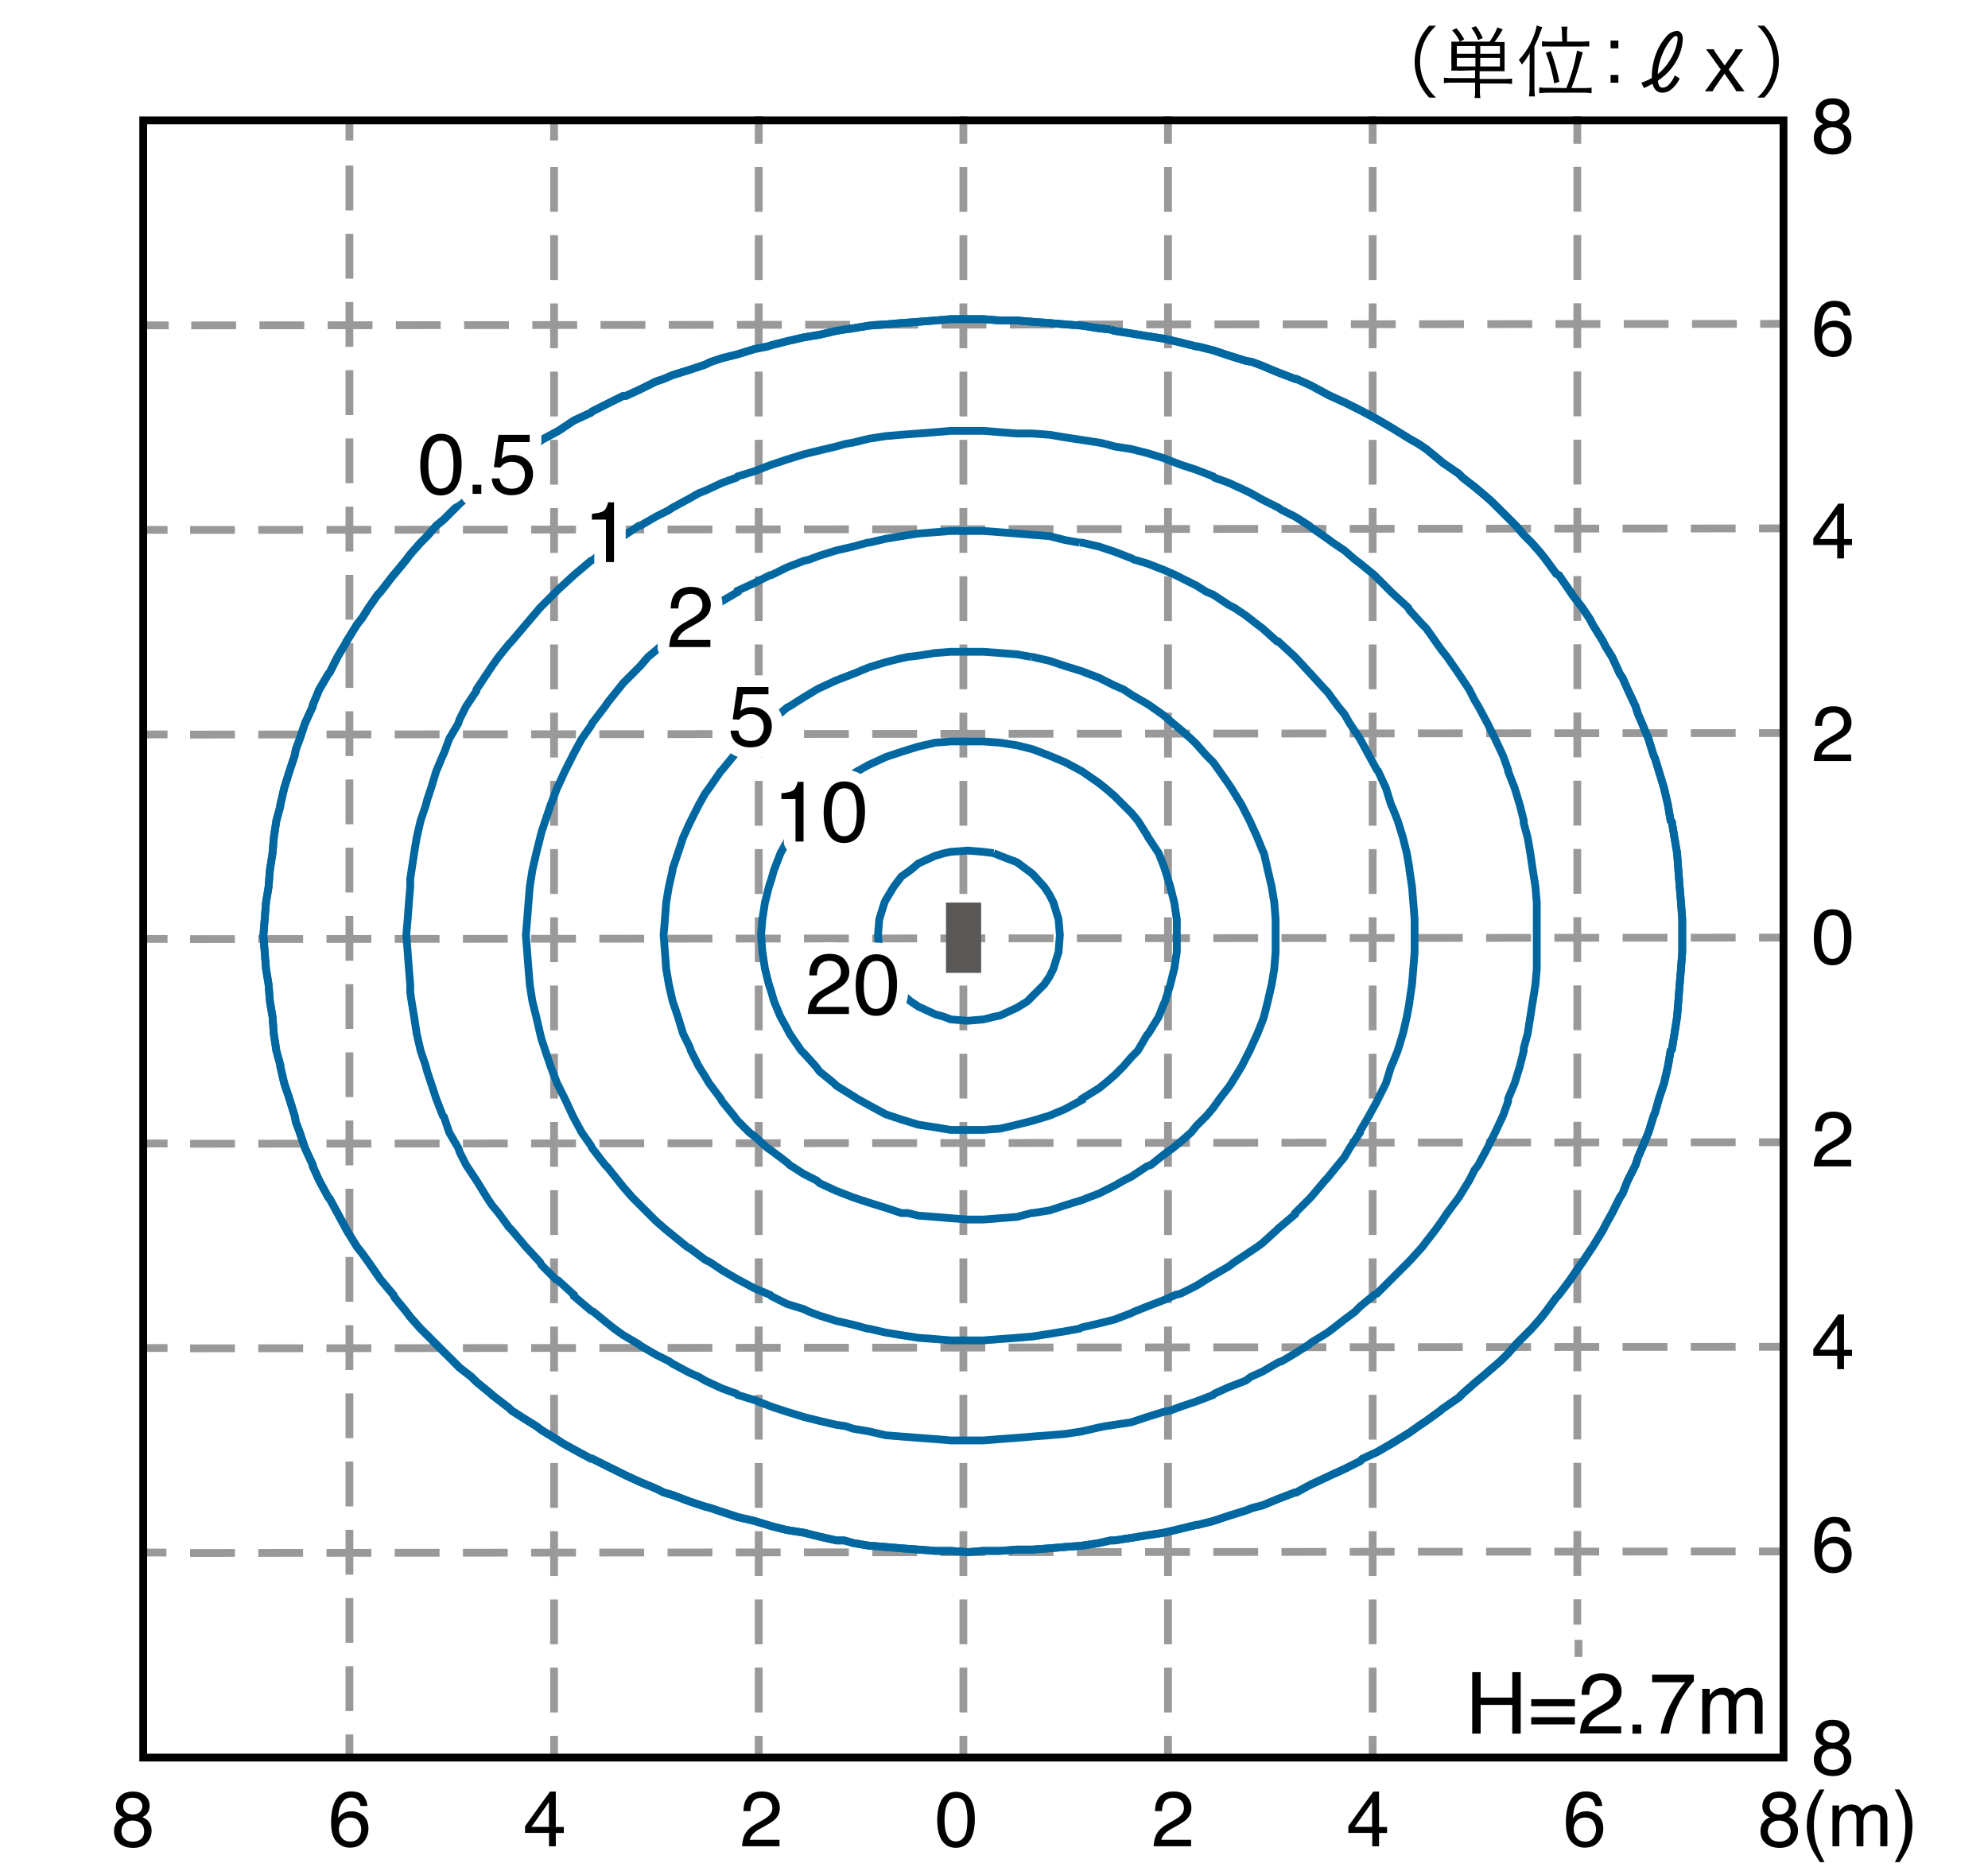 <svg xmlns="http://www.w3.org/2000/svg" id="a" viewBox="0 0 255 240"><defs><style>.b{stroke:#fff;stroke-linecap:round;stroke-linejoin:round;stroke-width:3px;fill:#fff}.e{stroke:#0067a0}.e,.g,.h{fill:none;stroke-miterlimit:10}.g{stroke-dasharray:5.75 3}.g,.h{stroke:#999}</style></defs><path d="M0 0h255v240H0z" style="fill:#fff"/><path d="M44.82 21.24v204.22M71.07 21.42v204.04M97.32 21.42v204.04M123.57 21.42v204.04M149.82 21.42v204.04M176.07 21.42v204.04" class="g"/><path d="M44.82 15.44v2.58M71.07 15.44v2.58M97.32 14.9v3.54M123.57 14.9v3.54M149.82 14.9v3.54M176.07 14.9v3.54M202.32 14.9v3.54" class="h"/><path d="M202.32 21.4v187" class="g"/><path d="M202.47 210.36v2.19" class="h"/><path d="m24.38 199.21 204.39-.2M24.38 172.96l204.39-.2M24.38 146.72l204.39-.2M24.38 120.47l204.39-.2M24.38 94.23l204.39-.2M24.38 67.98l204.39-.2M24.53 41.74l204.39-.2" class="g"/><path d="m18.23 199.15 3.11.01M18.37 172.92h3.12M18.37 146.68h3.12M18.37 120.44l3.12.01M18.37 94.21h3.12M18.37 67.97h3.12M18.52 41.73l3.12.01" class="h"/><path d="m142.45 42.27.5.17 2.17.34 2 .33 2.16.33 2.17.5 2 .5h.17l2 .5 2 .67 2.16.67.84.16 1.33.5 2 .84 2.17.83h.16l1.84.83 2.16 1.17.34.17 1.83.83 2 1 .33.17 1.84.99 2 1.17 2.17 1.34 1.16.66 1 .67 1.83 1.5.17.17 2.17 1.49.5.51 1.5 1.16 1 .83 1.16 1.01 1.17 1.16 1 1 1 1 1 1.17 1 1 1.17 1.33.66.84 1.34 1.83.33.16 1.5 2.17.33.5 1.17 1.5 1 1.5.34.67 1.33 2.16.33.67.83 1.33 1 2.17.34.5.66 1.5 1.01 2.16.32 1.01.51 1.17.83 2 .67 2.16.16.33.51 1.67.66 2.17.5 2.17.34 1.99.16.17.33 2 .34 2 .16 2.17.17 2.16.17 2 .16 2.17v4.17l-.16 2.16-.17 2-.17 2.17-.16 2-.34 2.17-.33 2-.16.17-.34 1.99-.5 2.17-.66 2-.51 1.83-.16.34-.67 2.16-.83 2-.51 1.17-.32 1-1.01 2-.66 1.67-.34.5-1 2-.83 1.5-.33.66-1.33 2.17-.34.5-1 1.5-1.17 1.67-.33.5-1.5 1.99-.33.34-1.34 1.83-.66.84-1.17 1.33-1 1-1 1-1 1.17-1 .99-1.17 1.01-1.16 1-1 .83-1.5 1.33-.5.5-2.17 1.5-.17.17-1.83 1.33-1 .67-1.16.83-2.17 1.34-2 1.16-1.84.84-.33.33-2 1-1.83.83-.34.17-2.16 1-1.84 1h-.16l-2.17.83-2 .83-1.33.34-.84.33-2.16.67-2 .67-2 .5h-.17l-2 .49-2.17.51-2.16.33-2 .33-2.17.33h-.5l-1.5.34-2.16.33-2.17.17-2 .17-2.17.16h-2l-2.17.17h-2.16l-2 .16-2.17-.16h-2l-2.16-.17-2.17-.16-2-.17-2.17-.17-2-.33-1.16-.34h-1.01l-2.16-.49-2-.5-2.17-.34-2-.5-.5-.16-1.66-.5-2.17-.51-2-.66-1.5-.5-.66-.17-2.01-.67-2.17-.82-1.16-.34-1-.5-2-.83-1.83-.84-.34-.17-2-.99-2-1h-.16l-2.17-1.17-1.5-.83-.5-.34-2.17-1.33-.66-.5-1.34-.83-1.83-1.17-.33-.33-2.17-1.67-.17-.17-1.83-1.5-.66-.66-1.51-1.17-.83-.84-1.17-1.16-1-1-1.16-1.17-.84-.83-1.33-1.5-.5-.67-1.5-1.83-.16-.34-1.67-1.99-.34-.5-1.16-1.67-.84-1.17-.66-.83-1.34-2.17-.17-.33-.99-1.83-1-1.84-.17-.16-1.17-2.17-.83-1.83v-.17l-1-2.17-.67-2-.5-1.33-.16-.83-.67-2.17-.67-2-.5-2.17v-.16l-.5-1.83-.33-2.17-.16-2.17-.34-2-.17-2.17-.33-2-.17-2.16-.16-2v-.17l.16-2 .17-2.17.33-2 .17-2.16.34-2.17.16-2 .33-2.17.5-1.83v-.16l.5-2.17.67-2.17.67-2 .16-.83.5-1.33.67-2 1-2.18v-.16l.83-2 1.17-2 .17-.17 1-2 .99-1.66.17-.34 1.34-2.16.66-.84.84-1.33 1.16-1.66.34-.34 1.67-2.17.16-.16 1.5-1.83.5-.67 1.33-1.5.84-.84 1.16-1.33 1-.83 1.17-1.17.83-.83 1.51-1.34.66-.49 1.83-1.5.17-.34 2.17-1.5.33-.33 1.83-1.17 1.34-1 .66-.5 2.17-1.17.5-.33 1.5-1 2.17-1 .16-.16 2-1.01 2-.99h.34l1.83-.84 2-1 1-.33 1.16-.5 2.17-.67 2.01-.67.66-.33 1.5-.5 2-.5 2.17-.67 1.66-.33.5-.16 2-.51 2.17-.5 2-.33 2.16-.5 1.01-.17 1.16-.16 2-.34 2.17-.16 2-.17 2.17-.16 2.16-.17 2-.17h4.17l2.16.17h2.17l2 .17 2.17.16 2 .17 2.17.16 2.16.34 1.5.16" class="e"/><path d="m142.45 42.27.5.17 2.17.34 2 .33 2.16.33 2.17.5 2 .5h.17l2 .5 2 .67 2.16.67.84.16 1.33.5 2 .84 2.17.83h.16l1.84.83 2.16 1.17.34.17 1.83.83 2 1 .33.17 1.84.99 2 1.17 2.17 1.34 1.16.66 1 .67 1.83 1.5.17.17 2.17 1.49.5.51 1.5 1.16 1 .83 1.16 1.01 1.17 1.16 1 1 1 1 1 1.17 1 1 1.17 1.33.66.84 1.34 1.83.33.16 1.5 2.17.33.5 1.17 1.5 1 1.5.34.67 1.33 2.16.33.67.83 1.33 1 2.17.34.5.66 1.5 1.01 2.16.32 1.01.51 1.17.83 2 .67 2.16.16.33.51 1.67.66 2.17.5 2.17.34 1.99.16.17.33 2 .34 2 .16 2.17.17 2.16.17 2 .16 2.17v4.17l-.16 2.16-.17 2-.17 2.17-.16 2-.34 2.17-.33 2-.16.17-.34 1.99-.5 2.17-.66 2-.51 1.83-.16.34-.67 2.16-.83 2-.51 1.17-.32 1-1.01 2-.66 1.67-.34.5-1 2-.83 1.5-.33.66-1.33 2.17-.34.5-1 1.5-1.17 1.67-.33.5-1.5 1.99-.33.34-1.34 1.83-.66.84-1.17 1.33-1 1-1 1-1 1.17-1 .99-1.17 1.01-1.16 1-1 .83-1.5 1.33-.5.5-2.17 1.5-.17.17-1.83 1.33-1 .67-1.16.83-2.17 1.34-2 1.16-1.84.84-.33.33-2 1-1.83.83-.34.17-2.16 1-1.84 1h-.16l-2.17.83-2 .83-1.33.34-.84.33-2.16.67-2 .67-2 .5h-.17l-2 .49-2.17.51-2.16.33-2 .33-2.17.33h-.5l-1.5.34-2.16.33-2.17.17-2 .17-2.17.16h-2l-2.17.17h-2.16l-2 .16-2.17-.16h-2l-2.16-.17-2.17-.16-2-.17-2.17-.17-2-.33-1.16-.34h-1.01l-2.16-.49-2-.5-2.17-.34-2-.5-.5-.16-1.66-.5-2.17-.51-2-.66-1.5-.5-.66-.17-2.01-.67-2.17-.82-1.16-.34-1-.5-2-.83-1.83-.84-.34-.17-2-.99-2-1h-.16l-2.17-1.17-1.5-.83-.5-.34-2.17-1.33-.66-.5-1.34-.83-1.83-1.17-.33-.33-2.17-1.67-.17-.17-1.83-1.5-.66-.66-1.51-1.17-.83-.84-1.17-1.16-1-1-1.16-1.17-.84-.83-1.33-1.5-.5-.67-1.5-1.83-.16-.34-1.67-1.99-.34-.5-1.16-1.67-.84-1.17-.66-.83-1.34-2.17-.17-.33-.99-1.83-1-1.84-.17-.16-1.17-2.17-.83-1.83v-.17l-1-2.17-.67-2-.5-1.33-.16-.83-.67-2.17-.67-2-.5-2.17v-.16l-.5-1.83-.33-2.17-.16-2.17-.34-2-.17-2.17-.33-2-.17-2.16-.16-2v-.17l.16-2 .17-2.17.33-2 .17-2.16.34-2.17.16-2 .33-2.17.5-1.83v-.16l.5-2.17.67-2.17.67-2 .16-.83.5-1.33.67-2 1-2.18v-.16l.83-2 1.17-2 .17-.17 1-2 .99-1.66.17-.34 1.34-2.16.66-.84.84-1.33 1.16-1.66.34-.34 1.67-2.17.16-.16 1.5-1.83.5-.67 1.33-1.5.84-.84 1.16-1.33 1-.83 1.17-1.17.83-.83 1.51-1.34.66-.49 1.83-1.5.17-.34 2.17-1.5.33-.33 1.83-1.17 1.34-1 .66-.5 2.17-1.17.5-.33 1.5-1 2.17-1 .16-.16 2-1.01 2-.99h.34l1.83-.84 2-1 1-.33 1.16-.5 2.17-.67 2.01-.67.66-.33 1.5-.5 2-.5 2.17-.67 1.66-.33.5-.16 2-.51 2.17-.5 2-.33 2.16-.5 1.01-.17 1.16-.16 2-.34 2.17-.16 2-.17 2.17-.16 2.16-.17 2-.17h4.17l2.16.17h2.17l2 .17 2.17.16 2 .17 2.17.16 2.16.34 1.5.16" class="e"/><path d="m141.79 56.94 1.16.33 2.17.34 2 .5 2.16.66.84.34 1.33.5 2 .66 2.17.84.16.17 1.84.66 2.16 1 .67.33 1.5.84 2 1 .5.33 1.67.84 1.83 1.16.17.17 2.16 1.5.67.5 1.5 1 1.34 1.17.66.49 1.83 1.5.34.34 1.83 1.83.17.17 2 1.83.17.33 1.66 1.84.5.5 1.17 1.66.83 1.17.67.83 1.5 2.17 1.33 2 .67 1.33.5.83 1.17 2.18.49.99.5 1.01 1.01 2.16.66 1.83v.17l.84 2.17.66 2.17.5 1.99v.34l.5 1.83.34 2 .32 2.17.34 2.16.17 2v8.5l-.17 2-.34 2.17-.32 2-.34 2.17-.5 1.83v.34l-.5 1.99-.66 2.17-.84 2v.33l-.66 1.84-1.01 2.16-.5 1-.49 1-1.17 2.17-.5.67-.67 1.33-1.33 2.17-1.5 2-.67 1-.83 1.16-1.17 1.5-.5.67-1.66 1.83-.17.17-2 2-.17.17-1.83 1.83-.34.16-1.83 1.5-.66.67-1.34 1-1.5 1.17-.67.5-2.16 1.33-.17.17-1.83 1.17-1.67.99-.5.17-2 1.17-1.5.67-.67.5-2.16.83-1.84.83-.16.17-2.17.83-2 .67-1.33.5-.84.16-2.16.67-2 .67-2.17.33-1.16.17-.84.17-2.16.5-2.17.33-2 .17-2.17.16-2 .17-2.17.16-2.16.17h-4.17l-2-.17-2.16-.16-2.17-.17-2-.16-2.17-.5-2-.34-1-.33-1.17-.17-2.16-.5-2-.5-2.17-.67-.5-.16-1.5-.5-2.16-.84-2.17-.66-.17-.17-1.83-.66-2.16-1-.84-.5-1.17-.51-2.17-1.16-.49-.34-1.67-.83-2-1.17-.17-.16-2-1.17-1.16-.83-.84-.67-1.83-1.5-.33-.16-2.17-1.84v-.17l-2-1.83-.33-.16-1.84-1.84-.16-.33-1.84-2-1.83-2.17-.33-.33-1.34-1.83-.83-1-.67-1-1.33-2.17-1.33-2-.84-1.67-.16-.5-1.17-2-.67-2-.16-.16-.84-2.17-.66-2-.5-1.5-.17-.67-.67-1.99-.5-2.17-.33-2.17-.33-2-.17-1.17v-1l-.17-2-.16-2.16-.17-2.17.17-2 .16-2.17.17-2v-1l.17-1.16.33-2.17.33-2 .5-2.17.67-1.99.17-.67.5-1.5.66-2.17.84-2 .16-.33.67-1.83 1.17-2 .16-.51.84-1.67 1.33-1.99v-.17l1.33-2 .67-1 .83-1.17 1.34-1.66.33-.34 1.83-2.16 1.84-2.17.16-.16 1.84-1.84.33-.33 2-1.84 2.17-1.83.33-.16 1.83-1.51.84-.66 1.16-.84 2-1.33h.17l2-1.16 1.67-.84.49-.33 2.17-1.17 1.17-.67.84-.33 2.16-1 1.83-.66.17-.17 2.17-.67 2.16-.83 1.5-.5.5-.17 2.17-.67 2-.49 2.16-.51 1.17-.33 1-.17 2-.49 2.17-.34 2-.17 2.17-.16 2.16-.17 2-.17h4.17l2.16.17 2.17.17h2l2.17.16 2 .34 2.17.33 2.16.33.84.17" class="e"/><path d="M138.45 69.61h.34l2.16.5 2 .66 2.17.84.33.17 1.67.49 2.16.84 1.51.66.66.34 2 1 1.33.83.84.34 2 1.33.66.33 1.5 1 1.5 1.17.67.5 1.84 1.66h.16l2.17 2 2 2.17 1.83 2 .33.33 1.34 1.83.83 1.01.67 1.17 1.33 2 1.17 2.16 1 1.83.16.17 1 2.17.67 2.17.17.33.66 1.66.67 2.17.5 2 .34 2v.17l.33 2.16.16 2 .17 2.17v4.17l-.17 2.16-.16 2-.33 2.17v.17l-.34 1.83-.5 2.17-.67 2.17-.66 1.66-.17.33-.67 2.17-1 2-.16.33-1 1.84-1.17 2v.16l-1.33 2-.67 1.17-.83 1-1.34 1.66-.33.34-1.83 2.17-2 2v.16l-2.17 1.83-.16.17-1.84 1.67-.67.5-1.5 1-1.5 1-.66.5-2 1.17-.84.5-1.33.83-2 1-.66.16-1.51.67-2.16.83-1.67.67-.33.17-2.17.83-2 .5-2.16.5-.34.17-1.83.33-2 .33-2.17.34-2 .17-2.17.16-2.16.17h-4.17l-2-.17-2.16-.16-2.17-.34-2-.33-2.17-.5h-.16l-1.84-.5-2.17-.5-2.16-.67-1.33-.5-.67-.33-2.17-.67-2-1-.16-.17-2-.83-2.17-1.16-2-1.17-1.5-1-.66-.33-2.01-1.5-.33-.17-1.84-1.5-.83-.67-1.33-1.16-1-1-1-1-1-1-1.17-1.34-.66-.83-1.34-1.67-.33-.33-1.67-2.17-.16-.33-1.17-1.67-1-1.83-.16-.33-1.01-2.17-.83-1.67-.17-.33-.83-2.17-.67-1.99-.5-1.51-.16-.66-.5-2.17-.5-2-.34-2.17-.16-2-.17-2.16-.17-2.17.17-2 .17-2.17.16-2 .34-2.16.5-2.17.5-2 .16-.67.5-1.5.67-1.99.83-2.17.17-.34.83-1.83 1.01-2 .16-.33 1-1.83 1.17-1.67.16-.33 1.67-2.18.33-.49 1.34-1.67.66-.83 1.17-1.17 1-1 1-1.17 1-.83 1.33-1.17.83-.66 1.84-1.5.33-.17 2.01-1.5.66-.5 1.5-.83 2-1.17v-.17l2.17-1 2-1h.16l2-.99 2.17-.84.67-.16 1.33-.5 2.16-.67 2.17-.5 1.84-.5h.16l2.17-.5 2-.34 2.17-.33 2.16-.17 2-.16h4.17l2.16.16 2.17.17 2 .17 2.17.16 2 .51 1.83.33" class="e"/><path d="M132.29 84.27h.16l2.17.5 2 .67 2.17.67.83.33 1.33.5 2 1 1.17.5 1 .67 2 1.16.5.33 1.66 1.17 1.17 1.01 1 .83 1.33 1.17.67.66 1.33 1.5.84.84.83 1.16 1.17 1.67.33.5 1.33 2.17.5.99.51 1 .99 2.17.67 1.67.17.33.5 2.17.5 2.16.33 2 .17 2.17v4.17l-.17 2.16-.33 2-.5 2.17-.5 2-.17.5-.67 1.67-.99 2.17-.51.99-.5 1-1.33 2.17-.33.5-1.17 1.5-.83 1.17-.84 1-1.33 1.33-.67.83-1.33 1.17-1 .83-1.17.84-1.66 1.33-.5.17-2 1.33-1 .5-1.17.67-2 1-1.33.5-.83.33-2.17.67-2 .66-2.17.34h-.16l-1.84.49-2.17.17-2.16.17h-2l-2.17-.17-2-.17-2.16-.16-1.34-.33h-.83l-2-.67-2.17-.67-2-.66-2.17-.84-2.16-1-.34-.33-1.66-.83-1.83-1.17-.34-.33-2-1.51-.5-.33-1.66-1.5-.67-.5-1.5-1.5-.5-.66-1.5-1.84-.17-.33-1.5-2-.49-.83-.84-1.34-1-1.99-.17-.51-.83-1.66-.66-2.17-.68-2-.49-2.17-.34-2-.16-2.16-.17-2.17.17-2 .16-2.17.34-2 .49-2.16v-.17l.68-2 .66-2 .83-1.83.17-.34 1-1.99.84-1.51.49-.66 1.5-2.17.17-.17 1.5-1.83.5-.67 1.5-1.49.67-.67 1.66-1.33.5-.34 2-1.67.34-.17 1.83-1.16 1.66-1 .34-.17 2.16-1 2.17-.83 2-.83 2.17-.67 2-.5.83-.17 1.34-.16 2.16-.34 2-.16h4.17l2.16.16 2.17.17 1.84.33" class="e"/><path d="m134.62 96.94 2 .84 2.17 1.16 2.16 1.5.84.67 1.16 1 1.17 1.17 1 .99.83 1 1.17 1.84.17.33 1.33 2 .66 1.67.17.5.67 2.16.5 2 .33 2.17v4.17l-.33 2.16-.5 2-.67 2.17-.17.33-.66 1.67-1.33 2.17-.17.16-1.17 2.01-.83.83-1 1.16-1.17 1.17-1.16 1-.84.67-2.16 1.33v.16l-2.17 1.17-2 .84-2.17.66-2 .5-2.17.51-2.16.16h-4.17l-2-.33-2.16-.34-2.17-.66-1.5-.5-.5-.17-2.17-1.17-1.5-.83-.5-.33-2.17-1.34-.32-.33-1.84-1.5-.5-.67-1.5-1.66-.34-.33-1.49-2.17-.34-.67-.83-1.5-.84-2-.33-1.17-.33-1-.5-2-.33-2.16-.17-2.17.17-2 .33-2.17.5-2 .33-1 .33-1.16.84-2.17.83-1.5.34-.5 1.49-2.17.34-.33 1.5-1.66.5-.67 1.84-1.5.32-.34 2.17-1.5.5-.33 1.5-.83 2.17-1 .5-.17 1.5-.5 2.17-.67 2.16-.5 2-.16h4.17l2.16.16 2.17.34 2 .5 2.17.83" class="e"/><path d="m127.45 109.44.83.34 2.17.83 1.34 1 .66.5 1.5 1.66.67 1.01.5.99.66 2.17.17 2-.17 2.17-.66 2.16-.5 1-.67 1-1.5 1.5-.66.67-1.34.83-2.17 1-.83.17-1.33.33-2 .17-2.17-.17-.83-.33-1.17-.33-2.16-1-1-.67-1.17-1-1-1.17-1-1.66-.17-.34-.67-2.16-.16-2.17.16-2 .67-2.17.17-.33 1-1.67 1-1.33 1.17-.83 1-.84 2.16-.99 1.17-.34.83-.17 2.17-.16 2 .16 1.33.17" class="e"/><path d="M100.23 102.5v-.74c.7-.07 1.19-.18 1.46-.34.28-.16.48-.54.62-1.13h.76v7.66h-1.03v-5.45h-1.81ZM110.43 101.48c.34.63.52 1.5.52 2.6 0 1.04-.16 1.91-.47 2.59-.45.98-1.19 1.47-2.21 1.47-.92 0-1.61-.4-2.06-1.2-.38-.67-.56-1.57-.56-2.7 0-.87.11-1.62.34-2.25.42-1.17 1.19-1.75 2.29-1.75 1 0 1.72.41 2.16 1.23Zm-.98 5.13c.3-.44.45-1.27.45-2.48 0-.87-.11-1.59-.32-2.16-.22-.56-.63-.85-1.25-.85-.57 0-.99.27-1.25.8s-.4 1.32-.4 2.37c0 .78.08 1.41.25 1.89.26.73.7 1.09 1.32 1.09.5 0 .9-.22 1.2-.67ZM94.72 93.74c.06.55.32.93.77 1.14.23.11.49.16.79.16.57 0 1-.18 1.27-.55s.41-.77.41-1.21c0-.54-.16-.95-.49-1.25-.33-.29-.72-.44-1.18-.44-.33 0-.62.06-.86.19s-.44.31-.61.54l-.84-.05.59-4.14h4v.93H95.3l-.33 2.14c.18-.14.35-.24.51-.31.29-.12.62-.18.99-.18.71 0 1.3.23 1.79.68s.74 1.03.74 1.73-.22 1.37-.67 1.92c-.45.56-1.17.83-2.15.83-.63 0-1.18-.18-1.66-.53-.48-.35-.75-.89-.81-1.62h1ZM86.27 81.3c.24-.49.7-.94 1.39-1.34l1.03-.6c.46-.27.79-.5.97-.69.29-.3.44-.64.44-1.02 0-.45-.13-.8-.4-1.07s-.63-.4-1.07-.4c-.66 0-1.12.25-1.38.75-.14.27-.21.64-.23 1.12h-.98c.01-.67.13-1.22.37-1.64.42-.74 1.16-1.12 2.22-1.12.88 0 1.52.24 1.93.71.41.48.61 1.01.61 1.59 0 .62-.22 1.14-.65 1.58-.25.25-.7.56-1.35.92l-.74.41c-.35.19-.63.38-.83.55-.36.31-.58.66-.68 1.04h4.2V83h-5.28c.04-.66.17-1.24.41-1.73ZM75.92 66.65v-.74c.7-.07 1.19-.18 1.46-.34.28-.16.48-.54.62-1.13h.76v7.66h-1.03v-5.45h-1.81ZM58.69 56.89c.34.63.52 1.5.52 2.6 0 1.05-.16 1.91-.47 2.59-.45.98-1.19 1.47-2.21 1.47-.92 0-1.61-.4-2.06-1.2-.38-.67-.56-1.57-.56-2.7 0-.87.11-1.62.34-2.25.42-1.17 1.19-1.75 2.29-1.75 1 0 1.72.41 2.16 1.23Zm-.97 5.13c.3-.44.45-1.27.45-2.48 0-.87-.11-1.59-.32-2.16-.22-.56-.63-.85-1.25-.85-.57 0-.99.27-1.25.8-.26.54-.4 1.32-.4 2.37 0 .78.08 1.41.25 1.89.26.73.7 1.09 1.32 1.09.5 0 .9-.22 1.2-.67ZM60.62 62.18h1.12v1.17h-1.12v-1.17ZM64.09 61.39c.06.55.32.93.77 1.14.23.11.49.16.79.16.57 0 1-.18 1.27-.55s.41-.77.41-1.21c0-.54-.16-.95-.49-1.25-.33-.29-.72-.44-1.18-.44-.33 0-.62.06-.86.19s-.44.31-.61.54l-.84-.05.59-4.14h4v.93h-3.27l-.33 2.14c.18-.14.35-.24.51-.31.29-.12.62-.18.99-.18.71 0 1.3.23 1.79.68s.74 1.03.74 1.73-.22 1.37-.67 1.92c-.45.56-1.17.83-2.15.83-.63 0-1.18-.18-1.66-.53-.48-.35-.75-.89-.81-1.62h1Z" class="b"/><path d="M100.23 102.5v-.74c.7-.07 1.19-.18 1.46-.34.28-.16.48-.54.62-1.13h.76v7.66h-1.03v-5.45h-1.81ZM110.43 101.48c.34.63.52 1.5.52 2.6 0 1.04-.16 1.91-.47 2.59-.45.98-1.19 1.47-2.21 1.47-.92 0-1.61-.4-2.06-1.2-.38-.67-.56-1.57-.56-2.7 0-.87.11-1.62.34-2.25.42-1.17 1.19-1.75 2.29-1.75 1 0 1.72.41 2.16 1.23Zm-.98 5.13c.3-.44.45-1.27.45-2.48 0-.87-.11-1.59-.32-2.16-.22-.56-.63-.85-1.25-.85-.57 0-.99.27-1.25.8s-.4 1.32-.4 2.37c0 .78.08 1.41.25 1.89.26.73.7 1.09 1.32 1.09.5 0 .9-.22 1.2-.67Z"/><path d="M104.04 128.37c.24-.49.7-.94 1.39-1.34l1.03-.6c.46-.27.79-.5.97-.69.29-.3.44-.64.44-1.02 0-.45-.13-.8-.4-1.07s-.63-.4-1.07-.4c-.66 0-1.12.25-1.38.75-.14.27-.21.64-.23 1.12h-.98c.01-.67.13-1.22.37-1.64.42-.74 1.16-1.12 2.22-1.12.88 0 1.52.24 1.93.71.41.48.61 1.01.61 1.59 0 .62-.22 1.14-.65 1.58-.25.25-.7.56-1.35.92l-.74.41c-.35.19-.63.38-.83.55-.36.31-.58.66-.68 1.04h4.2v.91h-5.28c.04-.66.17-1.24.41-1.73ZM114.54 123.64c.34.63.52 1.5.52 2.61 0 1.04-.16 1.91-.47 2.59-.45.98-1.19 1.47-2.21 1.47-.92 0-1.61-.4-2.06-1.2-.38-.67-.56-1.57-.56-2.7 0-.87.11-1.62.34-2.25.42-1.17 1.19-1.75 2.29-1.75 1 0 1.72.41 2.16 1.23Zm-.97 5.12c.3-.44.45-1.27.45-2.48 0-.87-.11-1.59-.32-2.16-.22-.56-.63-.85-1.25-.85-.57 0-.99.27-1.25.8s-.4 1.32-.4 2.37c0 .78.08 1.41.25 1.89.26.73.7 1.09 1.32 1.09.5 0 .9-.22 1.2-.67Z" class="b"/><path d="M104.04 128.37c.24-.49.7-.94 1.39-1.34l1.03-.6c.46-.27.79-.5.97-.69.29-.3.44-.64.44-1.02 0-.45-.13-.8-.4-1.07s-.63-.4-1.07-.4c-.66 0-1.12.25-1.38.75-.14.27-.21.64-.23 1.12h-.98c.01-.67.13-1.22.37-1.64.42-.74 1.16-1.12 2.22-1.12.88 0 1.52.24 1.93.71.41.48.61 1.01.61 1.59 0 .62-.22 1.14-.65 1.58-.25.25-.7.56-1.35.92l-.74.41c-.35.19-.63.38-.83.55-.36.31-.58.66-.68 1.04h4.2v.91h-5.28c.04-.66.17-1.24.41-1.73ZM114.54 123.64c.34.63.52 1.5.52 2.61 0 1.04-.16 1.91-.47 2.59-.45.98-1.19 1.47-2.21 1.47-.92 0-1.61-.4-2.06-1.2-.38-.67-.56-1.57-.56-2.7 0-.87.11-1.62.34-2.25.42-1.17 1.19-1.75 2.29-1.75 1 0 1.72.41 2.16 1.23Zm-.97 5.12c.3-.44.45-1.27.45-2.48 0-.87-.11-1.59-.32-2.16-.22-.56-.63-.85-1.25-.85-.57 0-.99.27-1.25.8s-.4 1.32-.4 2.37c0 .78.08 1.41.25 1.89.26.73.7 1.09 1.32 1.09.5 0 .9-.22 1.2-.67ZM94.72 93.74c.06.55.32.93.77 1.14.23.11.49.16.79.16.57 0 1-.18 1.27-.55s.41-.77.41-1.21c0-.54-.16-.95-.49-1.25-.33-.29-.72-.44-1.18-.44-.33 0-.62.06-.86.19s-.44.31-.61.54l-.84-.05.59-4.14h4v.93H95.3l-.33 2.14c.18-.14.35-.24.51-.31.29-.12.62-.18.99-.18.71 0 1.3.23 1.79.68s.74 1.03.74 1.73-.22 1.37-.67 1.92c-.45.56-1.17.83-2.15.83-.63 0-1.18-.18-1.66-.53-.48-.35-.75-.89-.81-1.62h1ZM86.27 81.3c.24-.49.7-.94 1.39-1.34l1.03-.6c.46-.27.79-.5.97-.69.29-.3.44-.64.44-1.02 0-.45-.13-.8-.4-1.07s-.63-.4-1.07-.4c-.66 0-1.12.25-1.38.75-.14.27-.21.64-.23 1.12h-.98c.01-.67.13-1.22.37-1.64.42-.74 1.16-1.12 2.22-1.12.88 0 1.52.24 1.93.71.41.48.61 1.01.61 1.59 0 .62-.22 1.14-.65 1.58-.25.25-.7.56-1.35.92l-.74.41c-.35.19-.63.38-.83.55-.36.31-.58.66-.68 1.04h4.2V83h-5.28c.04-.66.17-1.24.41-1.73ZM75.92 66.65v-.74c.7-.07 1.19-.18 1.46-.34.28-.16.48-.54.62-1.13h.76v7.66h-1.03v-5.45h-1.81ZM58.69 56.89c.34.63.52 1.5.52 2.6 0 1.05-.16 1.91-.47 2.59-.45.98-1.19 1.47-2.21 1.47-.92 0-1.61-.4-2.06-1.2-.38-.67-.56-1.57-.56-2.7 0-.87.11-1.62.34-2.25.42-1.17 1.19-1.75 2.29-1.75 1 0 1.72.41 2.16 1.23Zm-.97 5.13c.3-.44.45-1.27.45-2.48 0-.87-.11-1.59-.32-2.16-.22-.56-.63-.85-1.25-.85-.57 0-.99.27-1.25.8-.26.54-.4 1.32-.4 2.37 0 .78.08 1.41.25 1.89.26.73.7 1.09 1.32 1.09.5 0 .9-.22 1.2-.67ZM60.62 62.18h1.12v1.17h-1.12v-1.17ZM64.09 61.39c.06.55.32.93.77 1.14.23.11.49.16.79.16.57 0 1-.18 1.27-.55s.41-.77.41-1.21c0-.54-.16-.95-.49-1.25-.33-.29-.72-.44-1.18-.44-.33 0-.62.06-.86.19s-.44.31-.61.54l-.84-.05.59-4.14h4v.93h-3.27l-.33 2.14c.18-.14.35-.24.51-.31.29-.12.62-.18.99-.18.71 0 1.3.23 1.79.68s.74 1.03.74 1.73-.22 1.37-.67 1.92c-.45.56-1.17.83-2.15.83-.63 0-1.18-.18-1.66-.53-.48-.35-.75-.89-.81-1.62h1ZM183.32 12.52a6.766 6.766 0 0 1-1.38-2.15c-.32-.78-.49-1.62-.48-2.46 0-.84.16-1.68.48-2.46.32-.8.79-1.53 1.38-2.15h.89c-.64.58-1.16 1.28-1.52 2.07a6.244 6.244 0 0 0 0 5.08c.36.79.88 1.49 1.52 2.07h-.89ZM187.16 9.07a8.34 8.34 0 0 0-1 0c.02-.33.02-.67 0-1V6.34c.02-.33.02-.67 0-1 .33.02.67.02 1 0h3.91c.41-.56.75-1.18 1-1.83l.69.26c-.31.56-.67 1.1-1.07 1.61h.3c.33.02.67.02 1 0v3.75h-3.2v1h3.16c.33 0 .67-.01 1-.06v.7c-.33-.04-.67-.06-1-.06h-3.12v.92c-.01.31 0 .63.07.94h-.75c.05-.31.07-.63.06-.94V10.6h-3c-.33 0-.67.02-1 .06v-.7c.33.04.67.06 1 .06h3v-1l-2.05.05Zm.09-3.73c-.25-.54-.59-1.03-1-1.45l.57-.27c.38.44.72.92 1 1.43l-.57.29Zm2 .57h-2.38v1h2.38v-1Zm0 1.52h-2.38v1.1h2.38v-1.1Zm.34-2.29c-.2-.56-.49-1.09-.86-1.57l.59-.2c.35.47.64.98.88 1.51l-.61.26Zm2.81 1.77v-1h-2.53v1h2.53Zm0 1.62v-1.1h-2.53v1.1h2.53ZM196.21 8.06V6.82c-.28.52-.61 1.01-1 1.46-.1-.21-.24-.41-.4-.58.83-.89 1.49-1.93 1.92-3.07.17-.44.3-.9.38-1.36l.71.23-.2.53c-.23.65-.49 1.28-.8 1.89v5.28c0 .39.02.78.07 1.17h-.77c.05-.4.08-.8.07-1.2l.02-3.11Zm4.7 3.24c.63-1.55 1.09-3.16 1.37-4.81l.75.23q-.1.31-.34 1.2c-.31 1.15-.69 2.28-1.13 3.38h1.51c.36 0 .72-.01 1.08-.06v.72c-.36-.05-.72-.08-1.08-.07h-4.53c-.37 0-.74.02-1.1.07v-.76c.36.05.72.07 1.08.06l2.39.04Zm-.56-7.1c0-.26-.02-.52-.07-.77h.79c-.05.25-.08.5-.07.76v1.15h1.85c.33 0 .67-.02 1-.06v.69a8.34 8.34 0 0 0-1 0h-4a9.37 9.37 0 0 0-1.06 0v-.69c.35.05.71.07 1.06.06h1.55l-.05-1.14Zm-1 6.49c-.21-1.34-.57-2.65-1.07-3.91l.63-.22c.48 1.28.85 2.59 1.1 3.93l-.66.2ZM207.59 6.2h-1v-1h1v1Zm-1 4.41v-1h1v1h-1ZM215.45 10.06c-.29.65-.75 1.2-1.34 1.6-.28.15-.59.23-.91.22-.34.01-.67-.14-.89-.41-.17-.21-.28-.46-.33-.72-.41.22-.66.34-1.11.54l-.35-.68c.47-.15.93-.36 1.36-.61-.02-1.02.15-2.04.5-3 .31-.87.79-1.68 1.41-2.37.33-.39.8-.62 1.3-.66.48 0 .76.39.76 1.07-.06 1.09-.4 2.15-1 3.07-.56.9-1.32 1.66-2.2 2.24.09.66.26.89.64.89.3-.02.57-.16.77-.38.33-.34.59-.75.76-1.19l.63.39Zm-1.26-2.33c.54-.8.88-1.72 1-2.68 0-.3-.06-.44-.2-.44-.3 0-.88.65-1.35 1.49-.31.57-.56 1.17-.73 1.79-.16.53-.25 1.07-.27 1.62.62-.5 1.14-1.1 1.55-1.78ZM222.71 11.71c-.14-.26-.24-.42-.45-.74l-1.06-1.53-1.13 1.62c-.15.21-.28.42-.39.65h-1c.16-.2.43-.55.65-.87l1.39-1.92-1.29-1.8c-.06-.09-.14-.19-.6-.8h1c.1.24.24.46.39.67l1 1.41 1-1.41c.15-.21.28-.44.39-.67h1c-.24.32-.45.59-.61.83l-1.26 1.77 1.32 1.84.71.95h-1.06ZM225.41 12.52c.65-.58 1.16-1.28 1.52-2.07.72-1.62.72-3.46 0-5.08-.36-.79-.87-1.49-1.52-2.07h.89c.6.62 1.07 1.35 1.39 2.15.32.78.49 1.62.48 2.46 0 .84-.16 1.68-.48 2.46-.32.8-.79 1.53-1.39 2.15h-.89ZM233.29 15.53c-.26-.26-.39-.6-.39-1.02 0-.52.19-.97.57-1.34.38-.37.91-.56 1.6-.56s1.19.18 1.58.53c.38.35.57.77.57 1.24 0 .44-.11.79-.33 1.06-.12.15-.32.3-.58.45.29.13.52.29.69.46.31.33.47.75.47 1.27 0 .62-.21 1.14-.62 1.56-.41.43-1 .64-1.75.64-.68 0-1.26-.18-1.73-.55-.47-.37-.71-.91-.71-1.61 0-.41.1-.77.3-1.07.2-.3.5-.53.9-.69-.24-.1-.43-.23-.57-.37Zm2.84 3.16c.27-.22.4-.55.4-.98s-.14-.8-.42-1.03c-.28-.23-.63-.35-1.06-.35s-.76.12-1.03.36-.4.57-.4.99c0 .36.12.68.36.94.24.27.62.4 1.12.4.41 0 .75-.11 1.01-.33Zm-.16-3.46c.22-.22.33-.48.33-.78 0-.26-.1-.5-.31-.72-.21-.22-.52-.33-.95-.33s-.73.11-.92.33c-.19.22-.28.47-.28.77 0 .33.12.59.37.77.24.19.53.28.86.28.39 0 .69-.11.91-.33ZM236.9 39.21c.31.41.46.82.46 1.25h-.87c-.05-.28-.13-.49-.25-.65-.21-.29-.53-.44-.96-.44-.49 0-.88.23-1.17.68-.29.45-.45 1.1-.48 1.95.2-.3.46-.52.76-.66.28-.13.59-.2.94-.2.59 0 1.1.19 1.53.56.44.37.65.93.65 1.67 0 .63-.21 1.2-.62 1.69-.41.49-1 .73-1.77.73-.65 0-1.22-.25-1.69-.74-.47-.5-.71-1.33-.71-2.51 0-.87.11-1.61.32-2.21.41-1.16 1.15-1.74 2.23-1.74.78 0 1.33.2 1.63.61Zm-.66 5.34c.23-.31.34-.68.34-1.1 0-.36-.1-.7-.31-1.02s-.58-.49-1.12-.49c-.38 0-.71.13-.99.38-.29.25-.43.63-.43 1.13 0 .44.13.81.39 1.12s.62.45 1.08.45.81-.16 1.04-.47ZM235.66 71.62v-1.71h-3.07v-.86l3.2-4.44h.74v4.54h1.03v.77h-1.03v1.71h-.88Zm-.01-2.48v-3.18l-2.24 3.18h2.24ZM233.03 96.05c.22-.45.64-.85 1.27-1.22l.94-.54c.42-.24.71-.45.88-.63.27-.27.4-.58.4-.93 0-.41-.12-.73-.37-.97s-.57-.36-.98-.36c-.6 0-1.02.23-1.25.69-.12.25-.19.58-.21 1.02h-.89c0-.61.12-1.1.34-1.49.38-.68 1.05-1.02 2.02-1.02.8 0 1.39.22 1.76.65.37.43.55.91.55 1.45 0 .56-.2 1.04-.59 1.44-.23.23-.64.51-1.23.84l-.67.37c-.32.18-.57.34-.75.5-.33.28-.53.6-.62.94h3.82v.83h-4.8c.03-.6.16-1.13.37-1.57ZM237.01 117.75c.31.58.47 1.37.47 2.37s-.14 1.74-.42 2.36c-.41.89-1.08 1.34-2.01 1.34-.84 0-1.46-.36-1.88-1.09-.34-.61-.51-1.43-.51-2.45 0-.79.1-1.48.31-2.05.38-1.06 1.08-1.59 2.08-1.59.91 0 1.56.37 1.96 1.12Zm-.88 4.65c.27-.4.41-1.16.41-2.26 0-.79-.1-1.45-.29-1.96-.2-.51-.58-.77-1.14-.77-.52 0-.9.24-1.14.73-.24.49-.36 1.2-.36 2.15 0 .71.08 1.29.23 1.72.23.66.64.99 1.2.99.46 0 .82-.2 1.09-.61ZM233.03 148.05c.22-.45.64-.85 1.27-1.22l.94-.54c.42-.24.71-.45.88-.63.27-.27.4-.58.4-.93 0-.41-.12-.73-.37-.97-.24-.24-.57-.36-.98-.36-.6 0-1.02.23-1.25.69-.12.25-.19.58-.21 1.02h-.89c0-.61.12-1.11.34-1.49.38-.68 1.05-1.02 2.02-1.02.8 0 1.39.22 1.76.65.37.43.55.92.55 1.45 0 .56-.2 1.04-.59 1.44-.23.23-.64.51-1.23.84l-.67.37c-.32.18-.57.34-.75.5-.33.28-.53.6-.62.94h3.82v.83h-4.8c.03-.6.16-1.13.37-1.57ZM235.66 175.62v-1.71h-3.07v-.86l3.2-4.44h.74v4.54h1.03v.77h-1.03v1.71h-.88Zm-.01-2.48v-3.18l-2.24 3.18h2.24ZM236.9 195.21c.31.41.46.82.46 1.25h-.87c-.05-.28-.13-.49-.25-.65-.21-.29-.53-.44-.96-.44-.49 0-.88.23-1.17.68-.29.45-.45 1.1-.48 1.95.2-.3.46-.52.76-.66.28-.13.59-.2.94-.2.59 0 1.1.19 1.53.56.44.37.65.93.65 1.67 0 .63-.21 1.2-.62 1.69-.41.49-1 .74-1.77.74-.65 0-1.22-.25-1.69-.75s-.71-1.33-.71-2.51c0-.87.11-1.61.32-2.21.41-1.16 1.15-1.74 2.23-1.74.78 0 1.33.2 1.63.61Zm-.66 5.34c.23-.31.34-.68.34-1.1 0-.36-.1-.7-.31-1.02-.21-.32-.58-.49-1.12-.49-.38 0-.71.12-.99.38-.29.25-.43.63-.43 1.13 0 .44.13.81.39 1.12.26.3.62.45 1.08.45s.81-.16 1.04-.47ZM233.29 223.53c-.26-.26-.39-.6-.39-1.02 0-.52.19-.97.57-1.34.38-.37.91-.56 1.6-.56s1.19.18 1.58.53c.38.35.57.77.57 1.24 0 .44-.11.79-.33 1.06-.12.15-.32.3-.58.45.29.13.52.29.69.46.31.33.47.75.47 1.27 0 .62-.21 1.14-.62 1.57-.41.43-1 .64-1.75.64-.68 0-1.26-.18-1.73-.55-.47-.37-.71-.91-.71-1.61 0-.41.1-.77.3-1.07.2-.3.5-.53.9-.69-.24-.1-.43-.23-.57-.37Zm2.84 3.16c.27-.22.4-.55.4-.98s-.14-.8-.42-1.03c-.28-.23-.63-.35-1.06-.35s-.76.12-1.03.36-.4.57-.4.99c0 .36.12.68.36.95.24.26.62.4 1.12.4.41 0 .75-.11 1.01-.33Zm-.16-3.46c.22-.22.33-.48.33-.78 0-.26-.1-.5-.31-.72s-.52-.33-.95-.33-.73.11-.92.33-.28.47-.28.77c0 .33.12.59.37.77.24.19.53.28.86.28.39 0 .69-.11.91-.33ZM15.26 232.74c-.26-.26-.39-.6-.39-1.02 0-.52.19-.97.57-1.34.38-.37.91-.56 1.6-.56s1.19.18 1.58.53c.38.35.57.77.57 1.24 0 .44-.11.79-.33 1.06-.12.15-.32.3-.58.45.29.13.52.29.69.46.31.33.47.75.47 1.27 0 .62-.21 1.14-.62 1.57-.41.43-1 .64-1.75.64-.68 0-1.26-.18-1.73-.55-.47-.37-.71-.91-.71-1.61 0-.41.1-.77.3-1.07.2-.3.5-.53.9-.69-.24-.1-.43-.23-.57-.37Zm2.83 3.16c.27-.22.4-.55.4-.98s-.14-.8-.42-1.03-.63-.35-1.06-.35-.76.12-1.03.36-.4.57-.4.99c0 .36.12.68.36.95.24.26.62.4 1.13.4.41 0 .74-.11 1.01-.33Zm-.16-3.46c.22-.22.33-.48.33-.78 0-.26-.1-.5-.31-.72s-.52-.33-.95-.33-.73.11-.92.33-.28.47-.28.77c0 .33.12.59.37.77.24.19.53.28.86.28.39 0 .69-.11.91-.33ZM46.65 230.42c.31.41.46.82.46 1.25h-.87c-.05-.28-.14-.49-.25-.65-.21-.29-.53-.44-.96-.44-.49 0-.88.23-1.17.68-.29.45-.45 1.1-.48 1.95.2-.3.46-.52.76-.66.28-.13.59-.2.94-.2.59 0 1.1.19 1.53.56s.65.93.65 1.67c0 .63-.21 1.2-.62 1.69-.41.49-1 .74-1.77.74-.65 0-1.22-.25-1.69-.75-.48-.5-.71-1.33-.71-2.51 0-.87.11-1.61.32-2.21.41-1.16 1.15-1.74 2.23-1.74.78 0 1.33.2 1.63.61Zm-.66 5.34c.23-.31.34-.68.34-1.1 0-.36-.1-.7-.31-1.02-.21-.32-.58-.49-1.12-.49-.38 0-.71.12-.99.38s-.43.63-.43 1.13c0 .44.13.81.39 1.12.26.3.62.45 1.08.45s.81-.16 1.04-.47ZM70.42 236.83v-1.71h-3.07v-.86l3.2-4.44h.74v4.54h1.03v.77h-1.03v1.71h-.88Zm-.01-2.48v-3.18l-2.24 3.18h2.24ZM95.58 235.26c.22-.45.64-.85 1.27-1.22l.94-.54c.42-.24.71-.45.88-.63.27-.27.4-.58.4-.93 0-.41-.12-.73-.37-.97-.24-.24-.57-.36-.98-.36-.6 0-1.02.23-1.25.69-.12.25-.19.58-.21 1.02h-.89c0-.61.12-1.11.34-1.49.38-.68 1.05-1.02 2.02-1.02.8 0 1.39.22 1.75.65.37.43.55.92.55 1.45 0 .56-.2 1.04-.59 1.44-.23.23-.64.51-1.23.84l-.67.37c-.32.18-.57.34-.75.5-.33.28-.53.6-.62.94h3.82v.83h-4.8c.03-.6.16-1.13.37-1.57ZM124.57 230.96c.31.58.47 1.37.47 2.37 0 .95-.14 1.74-.42 2.36-.41.89-1.08 1.34-2.01 1.34-.84 0-1.46-.36-1.88-1.09-.34-.61-.51-1.43-.51-2.45 0-.79.1-1.48.31-2.05.38-1.06 1.08-1.59 2.08-1.59.91 0 1.56.37 1.96 1.12Zm-.89 4.65c.27-.4.41-1.16.41-2.26 0-.79-.1-1.45-.29-1.96-.2-.51-.58-.77-1.14-.77-.52 0-.9.24-1.14.73-.24.49-.36 1.2-.36 2.15 0 .71.08 1.29.23 1.72.24.66.64.99 1.2.99.46 0 .82-.2 1.09-.61ZM148.37 235.26c.22-.45.64-.85 1.27-1.22l.94-.54c.42-.24.71-.45.88-.63.27-.27.4-.58.4-.93 0-.41-.12-.73-.37-.97-.24-.24-.57-.36-.98-.36-.6 0-1.02.23-1.25.69-.12.25-.19.58-.21 1.02h-.89c0-.61.12-1.11.34-1.49.38-.68 1.05-1.02 2.02-1.02.8 0 1.39.22 1.75.65.37.43.55.92.55 1.45 0 .56-.2 1.04-.59 1.44-.23.23-.64.51-1.23.84l-.67.37c-.32.18-.57.34-.75.5-.33.28-.53.6-.62.94h3.82v.83h-4.8c.03-.6.16-1.13.37-1.57ZM176.02 236.83v-1.71h-3.07v-.86l3.2-4.44h.74v4.54h1.03v.77h-1.03v1.71h-.88Zm-.02-2.48v-3.18l-2.24 3.18H176ZM205.04 230.42c.31.41.46.82.46 1.25h-.87c-.05-.28-.13-.49-.25-.65-.21-.29-.53-.44-.96-.44-.49 0-.88.23-1.17.68-.29.45-.45 1.1-.48 1.95.2-.3.46-.52.76-.66.28-.13.59-.2.94-.2.59 0 1.1.19 1.53.56s.65.93.65 1.67c0 .63-.21 1.2-.62 1.69-.41.49-1 .74-1.77.74-.65 0-1.22-.25-1.69-.75-.48-.5-.71-1.33-.71-2.51 0-.87.11-1.61.32-2.21.41-1.16 1.15-1.74 2.23-1.74.78 0 1.33.2 1.63.61Zm-.66 5.34c.23-.31.34-.68.34-1.1 0-.36-.1-.7-.31-1.02-.21-.32-.58-.49-1.12-.49-.38 0-.71.12-.99.38-.29.25-.43.63-.43 1.13 0 .44.13.81.39 1.12.26.3.62.45 1.08.45s.81-.16 1.04-.47ZM226.45 232.74c-.26-.26-.39-.6-.39-1.02 0-.52.19-.97.57-1.34.38-.37.91-.56 1.6-.56s1.2.18 1.58.53c.38.35.57.77.57 1.24 0 .44-.11.79-.33 1.06-.12.15-.32.3-.58.45.29.13.52.29.69.46.31.33.47.75.47 1.27 0 .62-.21 1.14-.62 1.57-.41.43-1 .64-1.75.64-.68 0-1.26-.18-1.73-.55-.47-.37-.71-.91-.71-1.61 0-.41.1-.77.3-1.07.2-.3.5-.53.9-.69-.24-.1-.43-.23-.57-.37Zm2.83 3.16c.27-.22.4-.55.4-.98s-.14-.8-.42-1.03-.63-.35-1.06-.35-.76.12-1.03.36c-.26.24-.4.57-.4.99 0 .36.12.68.36.95.24.26.62.4 1.12.4.41 0 .74-.11 1.01-.33Zm-.16-3.46c.22-.22.33-.48.33-.78 0-.26-.1-.5-.31-.72s-.53-.33-.95-.33-.73.11-.92.33-.28.47-.28.77c0 .33.12.59.37.77.24.19.53.28.86.28.39 0 .69-.11.91-.33ZM234.02 229.54c-.51.99-.84 1.72-1 2.19-.23.71-.35 1.54-.35 2.47s.13 1.81.4 2.59c.16.48.48 1.17.96 2.08h-.59c-.48-.74-.77-1.22-.88-1.42s-.24-.48-.37-.83c-.18-.48-.31-1-.38-1.54-.04-.28-.05-.55-.05-.81 0-.96.15-1.82.45-2.57.19-.48.59-1.19 1.2-2.15h.61ZM235.03 231.6h.87v.74c.21-.26.4-.44.57-.56.29-.2.62-.3.99-.3.42 0 .75.1 1.01.31.14.12.27.29.39.52.2-.28.42-.49.69-.62.26-.13.56-.2.89-.2.7 0 1.18.25 1.44.76.14.27.21.64.21 1.1v3.48h-.91v-3.63c0-.35-.09-.59-.26-.72s-.39-.2-.64-.2c-.34 0-.64.12-.89.35-.25.23-.37.62-.37 1.16v3.04h-.89v-3.41c0-.35-.04-.61-.13-.78-.13-.24-.38-.37-.75-.37-.33 0-.63.13-.91.39-.27.26-.41.72-.41 1.4v2.77h-.88v-5.23ZM243.06 238.87c.52-1.01.85-1.75 1-2.21.23-.7.34-1.52.34-2.46s-.13-1.8-.4-2.58c-.16-.48-.48-1.17-.96-2.08h.59c.5.8.8 1.29.91 1.48.11.19.22.45.34.77.16.41.27.81.33 1.21.07.4.1.78.1 1.15 0 .96-.15 1.82-.46 2.58-.19.49-.59 1.2-1.2 2.14h-.61ZM188.84 214.5h1.08v3.26h4.06v-3.26h1.08v7.89h-1.08v-3.69h-4.06v3.69h-1.08v-7.89ZM202.01 217.97v.9h-5.6v-.9h5.6Zm0 2.31v.92h-5.6v-.92h5.6ZM203.1 220.66c.24-.49.7-.94 1.39-1.34l1.03-.6c.46-.27.79-.5.97-.69.29-.3.44-.64.44-1.02 0-.45-.13-.8-.4-1.07s-.63-.4-1.07-.4c-.66 0-1.12.25-1.38.75-.14.27-.21.64-.23 1.12h-.98c.01-.67.13-1.22.37-1.64.42-.74 1.16-1.12 2.22-1.12.88 0 1.52.24 1.93.71s.61 1.01.61 1.59c0 .62-.22 1.14-.65 1.58-.25.25-.7.56-1.35.92l-.74.41c-.35.19-.63.38-.83.55-.36.31-.58.66-.68 1.04h4.2v.91h-5.28c.04-.66.17-1.24.41-1.73ZM209.4 221.22h1.12v1.17h-1.12v-1.17ZM217.27 214.83v.84c-.25.24-.58.66-.99 1.25s-.77 1.24-1.09 1.92c-.31.67-.55 1.28-.71 1.83-.1.35-.24.92-.4 1.71h-1.07c.24-1.47.78-2.93 1.61-4.38.49-.85 1.01-1.59 1.55-2.21h-4.25v-.97h5.35ZM218.34 216.64h.96v.82c.23-.28.44-.49.62-.62.32-.22.68-.33 1.08-.33.46 0 .83.11 1.11.34.16.13.3.32.43.57.21-.31.47-.54.76-.68.29-.15.62-.22.98-.22.77 0 1.3.28 1.58.84.15.3.23.71.23 1.21v3.83h-1v-4c0-.38-.1-.65-.29-.79-.19-.14-.43-.21-.7-.21-.38 0-.71.13-.98.38s-.41.68-.41 1.27v3.35h-.98v-3.75c0-.39-.05-.68-.14-.85-.15-.27-.42-.4-.82-.4-.37 0-.7.14-1 .42s-.45.79-.45 1.54v3.05h-.97v-5.75Z"/><path d="M18.37 15.44h210.4v210.02H18.37z" style="stroke:#000;fill:none;stroke-miterlimit:10"/><path d="M121.34 115.78h4.51v9.02h-4.51z" style="fill:#5a5757"/></svg>